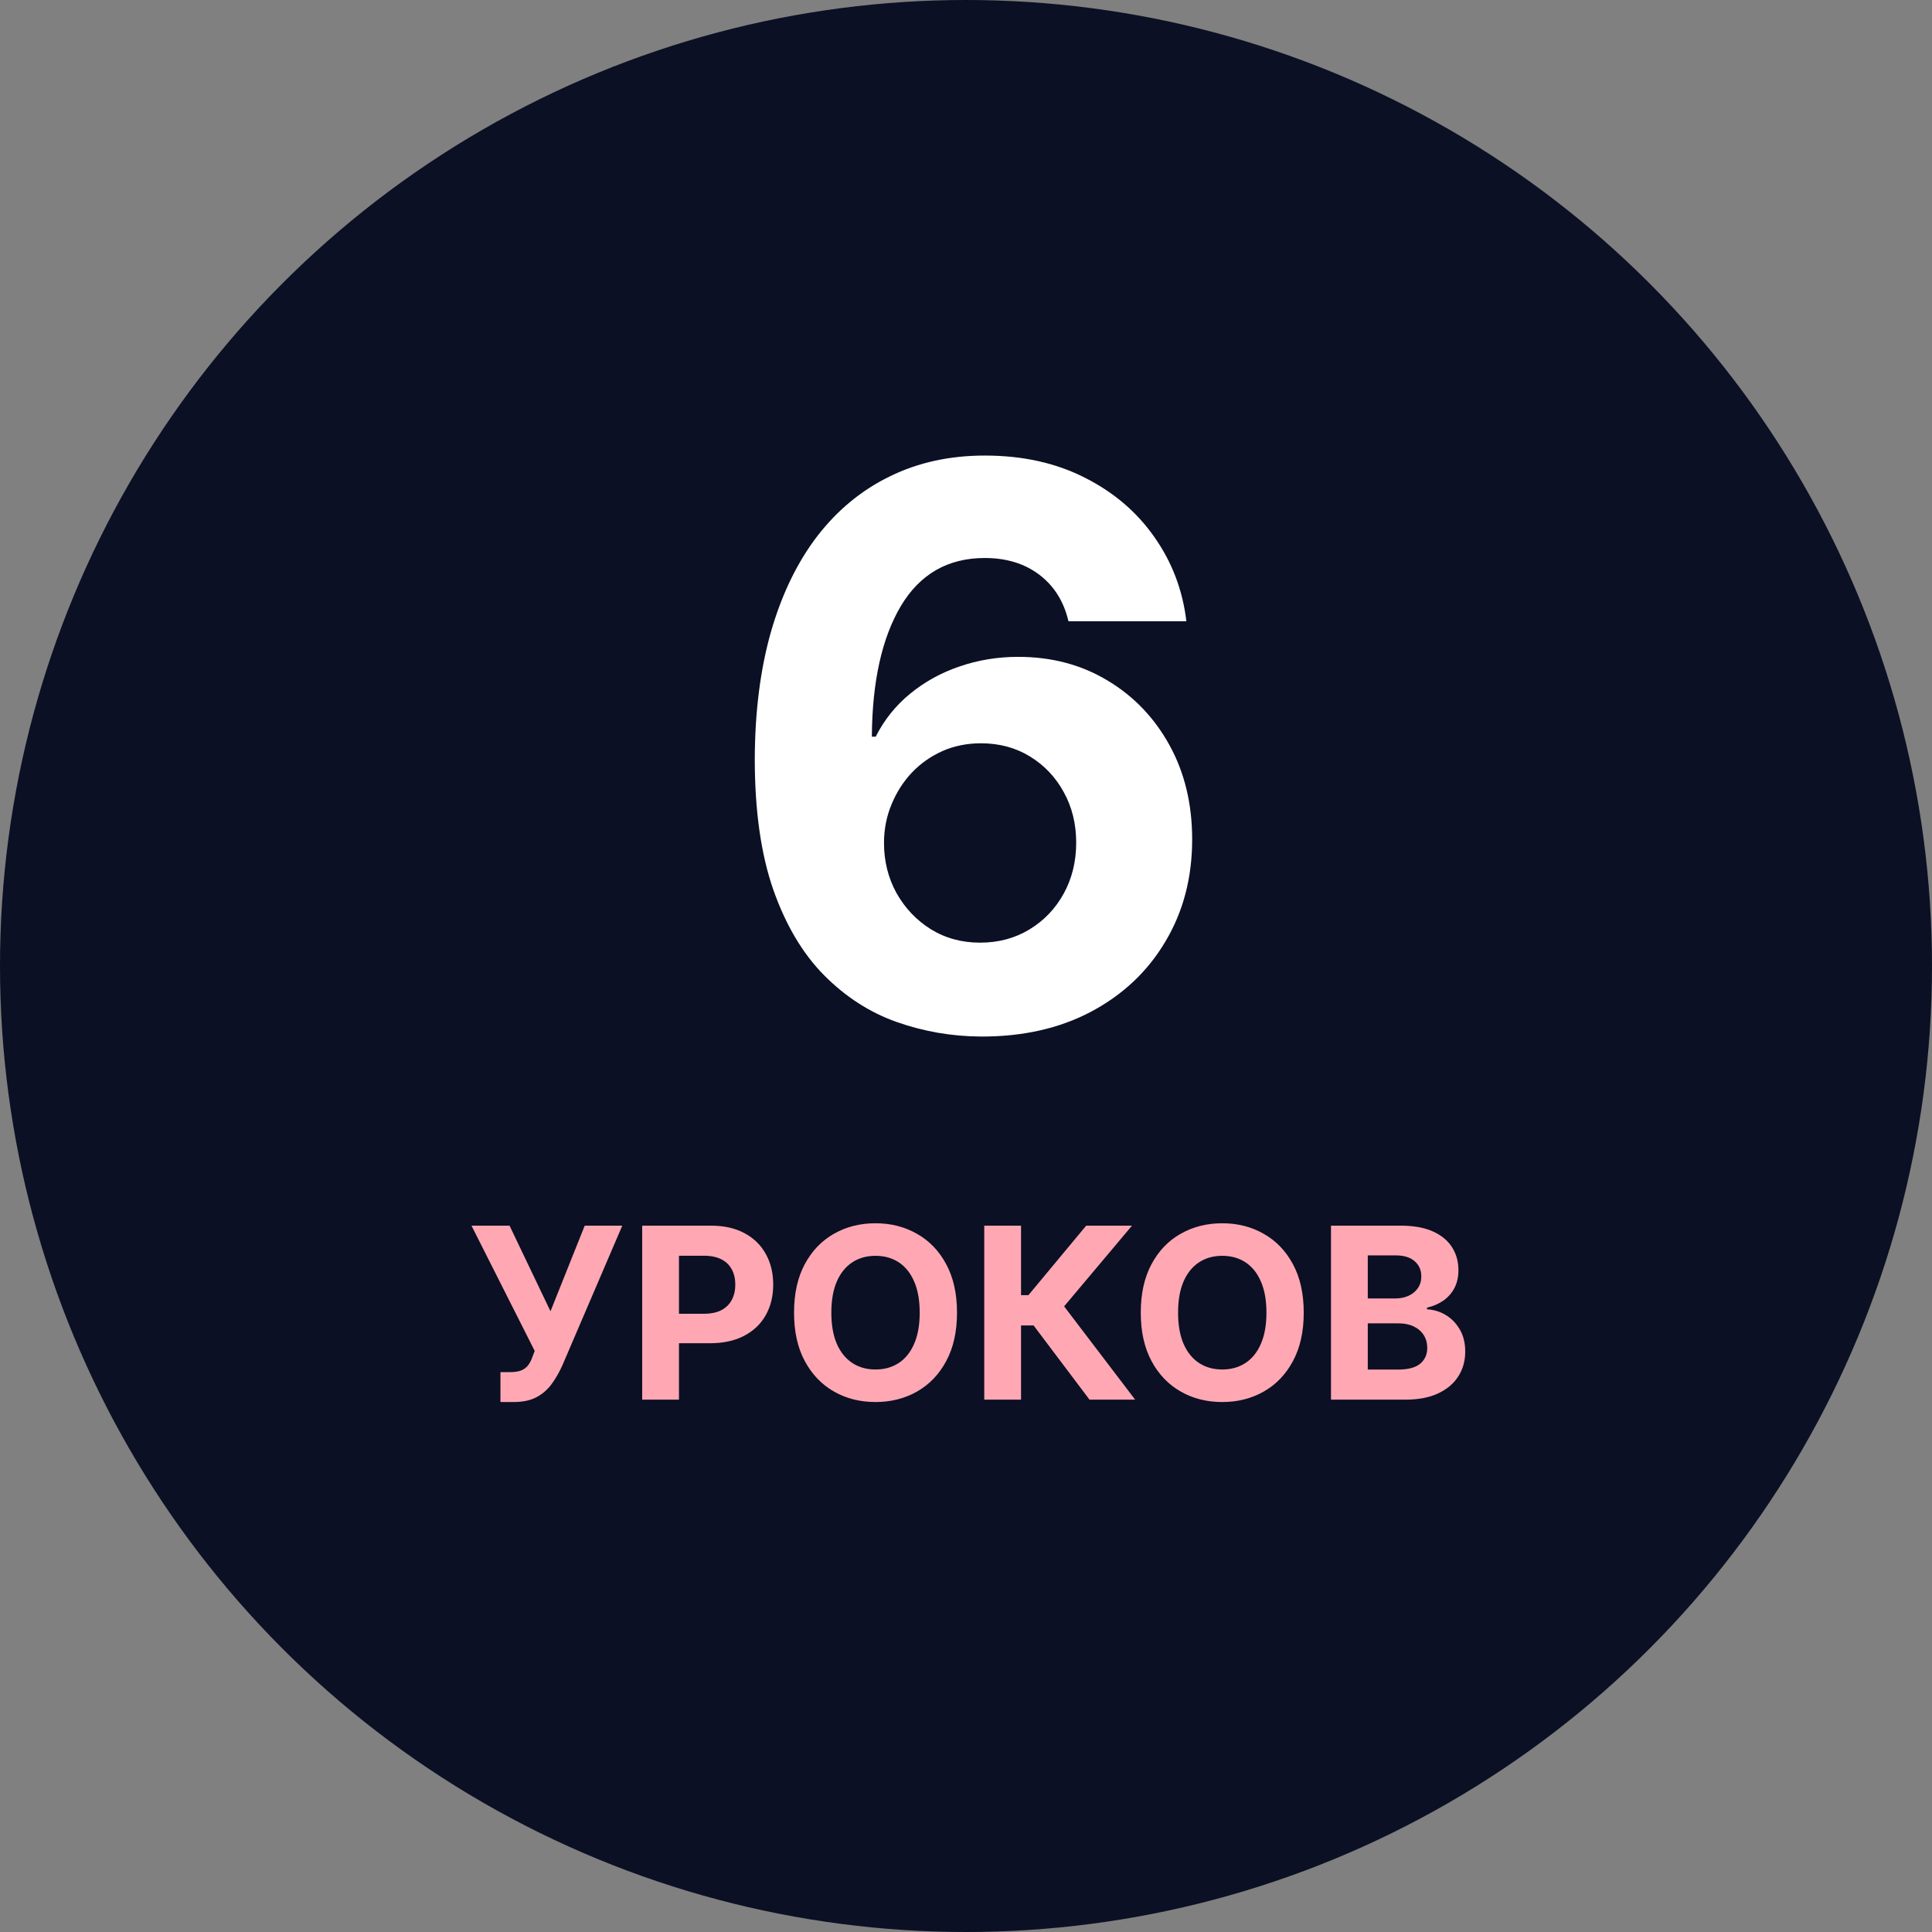 <?xml version="1.0" encoding="UTF-8"?> <svg xmlns="http://www.w3.org/2000/svg" width="323" height="323" viewBox="0 0 323 323" fill="none"><rect x="0" y="0" width="323" height="323" fill="#808080" stroke="none"/> <circle cx="161.5" cy="161.5" r="161.5" fill="#0B1024"></circle> <path d="M163.949 173.293C159.086 173.262 154.393 172.446 149.869 170.846C145.375 169.246 141.344 166.645 137.773 163.044C134.203 159.443 131.372 154.673 129.279 148.733C127.217 142.793 126.186 135.499 126.186 126.851C126.217 118.911 127.125 111.817 128.91 105.569C130.726 99.29 133.311 93.966 136.665 89.596C140.051 85.226 144.098 81.902 148.807 79.624C153.516 77.316 158.794 76.162 164.641 76.162C170.951 76.162 176.521 77.393 181.353 79.855C186.185 82.287 190.063 85.595 192.987 89.781C195.941 93.966 197.726 98.66 198.342 103.861H178.629C177.86 100.568 176.244 97.983 173.782 96.105C171.32 94.228 168.273 93.289 164.641 93.289C158.486 93.289 153.808 95.967 150.607 101.322C147.437 106.677 145.821 113.955 145.76 123.158H146.406C147.822 120.357 149.73 117.972 152.131 116.002C154.562 114.002 157.317 112.478 160.394 111.432C163.503 110.355 166.78 109.816 170.227 109.816C175.829 109.816 180.814 111.139 185.185 113.786C189.555 116.402 193.002 120.003 195.526 124.589C198.049 129.174 199.311 134.422 199.311 140.331C199.311 146.732 197.818 152.426 194.833 157.412C191.879 162.398 187.739 166.306 182.415 169.138C177.121 171.938 170.966 173.323 163.949 173.293ZM163.857 157.597C166.934 157.597 169.689 156.858 172.12 155.381C174.551 153.903 176.46 151.903 177.844 149.379C179.229 146.856 179.922 144.024 179.922 140.885C179.922 137.746 179.229 134.93 177.844 132.437C176.49 129.944 174.613 127.959 172.212 126.482C169.812 125.004 167.073 124.266 163.995 124.266C161.687 124.266 159.548 124.696 157.578 125.558C155.639 126.42 153.931 127.62 152.454 129.159C151.007 130.698 149.869 132.483 149.038 134.514C148.207 136.515 147.791 138.654 147.791 140.931C147.791 143.978 148.484 146.763 149.869 149.287C151.284 151.811 153.192 153.826 155.593 155.335C158.024 156.843 160.779 157.597 163.857 157.597Z" fill="white"></path> <path d="M83.668 234.398V229.398H85.244C86.03 229.398 86.665 229.303 87.148 229.114C87.631 228.915 88.014 228.626 88.298 228.247C88.592 227.859 88.838 227.376 89.037 226.798L89.392 225.847L78.824 204.909H85.188L92.034 219.227L97.758 204.909H104.037L94.008 228.29C93.526 229.369 92.953 230.373 92.29 231.301C91.636 232.229 90.798 232.977 89.776 233.545C88.753 234.114 87.446 234.398 85.855 234.398H83.668ZM107.364 234V204.909H118.842C121.048 204.909 122.928 205.33 124.481 206.173C126.034 207.007 127.218 208.167 128.032 209.653C128.856 211.131 129.268 212.835 129.268 214.767C129.268 216.699 128.851 218.403 128.018 219.881C127.184 221.358 125.977 222.509 124.396 223.332C122.824 224.156 120.92 224.568 118.685 224.568H111.37V219.639H117.691C118.875 219.639 119.85 219.436 120.617 219.028C121.394 218.612 121.971 218.039 122.35 217.31C122.738 216.571 122.933 215.723 122.933 214.767C122.933 213.801 122.738 212.958 122.35 212.239C121.971 211.509 121.394 210.946 120.617 210.548C119.841 210.141 118.856 209.938 117.663 209.938H113.515V234H107.364ZM159.996 219.455C159.996 222.627 159.394 225.326 158.192 227.551C156.999 229.777 155.37 231.476 153.305 232.651C151.25 233.815 148.94 234.398 146.374 234.398C143.788 234.398 141.468 233.811 139.413 232.636C137.358 231.462 135.734 229.762 134.541 227.537C133.348 225.312 132.751 222.617 132.751 219.455C132.751 216.282 133.348 213.583 134.541 211.358C135.734 209.133 137.358 207.437 139.413 206.273C141.468 205.098 143.788 204.511 146.374 204.511C148.94 204.511 151.25 205.098 153.305 206.273C155.37 207.437 156.999 209.133 158.192 211.358C159.394 213.583 159.996 216.282 159.996 219.455ZM153.76 219.455C153.76 217.4 153.452 215.667 152.837 214.256C152.231 212.845 151.374 211.775 150.266 211.045C149.158 210.316 147.86 209.952 146.374 209.952C144.887 209.952 143.589 210.316 142.482 211.045C141.374 211.775 140.512 212.845 139.896 214.256C139.29 215.667 138.987 217.4 138.987 219.455C138.987 221.509 139.29 223.242 139.896 224.653C140.512 226.064 141.374 227.134 142.482 227.864C143.589 228.593 144.887 228.957 146.374 228.957C147.86 228.957 149.158 228.593 150.266 227.864C151.374 227.134 152.231 226.064 152.837 224.653C153.452 223.242 153.76 221.509 153.76 219.455ZM182.151 234L172.805 221.599H170.702V234H164.552V204.909H170.702V216.528H171.938L181.597 204.909H189.254L177.904 218.403L189.779 234H182.151ZM217.964 219.455C217.964 222.627 217.363 225.326 216.161 227.551C214.967 229.777 213.339 231.476 211.274 232.651C209.219 233.815 206.909 234.398 204.342 234.398C201.757 234.398 199.437 233.811 197.382 232.636C195.327 231.462 193.703 229.762 192.51 227.537C191.317 225.312 190.72 222.617 190.72 219.455C190.72 216.282 191.317 213.583 192.51 211.358C193.703 209.133 195.327 207.437 197.382 206.273C199.437 205.098 201.757 204.511 204.342 204.511C206.909 204.511 209.219 205.098 211.274 206.273C213.339 207.437 214.967 209.133 216.161 211.358C217.363 213.583 217.964 216.282 217.964 219.455ZM211.729 219.455C211.729 217.4 211.421 215.667 210.805 214.256C210.199 212.845 209.342 211.775 208.234 211.045C207.126 210.316 205.829 209.952 204.342 209.952C202.856 209.952 201.558 210.316 200.45 211.045C199.342 211.775 198.481 212.845 197.865 214.256C197.259 215.667 196.956 217.4 196.956 219.455C196.956 221.509 197.259 223.242 197.865 224.653C198.481 226.064 199.342 227.134 200.45 227.864C201.558 228.593 202.856 228.957 204.342 228.957C205.829 228.957 207.126 228.593 208.234 227.864C209.342 227.134 210.199 226.064 210.805 224.653C211.421 223.242 211.729 221.509 211.729 219.455ZM222.521 234V204.909H234.168C236.308 204.909 238.094 205.226 239.523 205.861C240.953 206.495 242.028 207.376 242.748 208.503C243.468 209.62 243.827 210.908 243.827 212.366C243.827 213.503 243.6 214.502 243.146 215.364C242.691 216.216 242.066 216.917 241.271 217.466C240.485 218.006 239.585 218.389 238.572 218.616V218.901C239.68 218.948 240.717 219.26 241.683 219.838C242.658 220.416 243.449 221.225 244.055 222.267C244.661 223.299 244.964 224.53 244.964 225.96C244.964 227.504 244.58 228.882 243.813 230.094C243.056 231.296 241.933 232.248 240.447 232.949C238.96 233.65 237.128 234 234.95 234H222.521ZM228.671 228.972H233.685C235.399 228.972 236.649 228.645 237.435 227.991C238.221 227.329 238.614 226.448 238.614 225.349C238.614 224.545 238.42 223.834 238.032 223.219C237.644 222.603 237.09 222.12 236.37 221.77C235.66 221.42 234.812 221.244 233.827 221.244H228.671V228.972ZM228.671 217.082H233.231C234.074 217.082 234.822 216.936 235.475 216.642C236.138 216.339 236.659 215.913 237.038 215.364C237.426 214.814 237.62 214.156 237.62 213.389C237.62 212.338 237.246 211.491 236.498 210.847C235.759 210.203 234.708 209.881 233.344 209.881H228.671V217.082Z" fill="#FFA8B4"></path> </svg> 